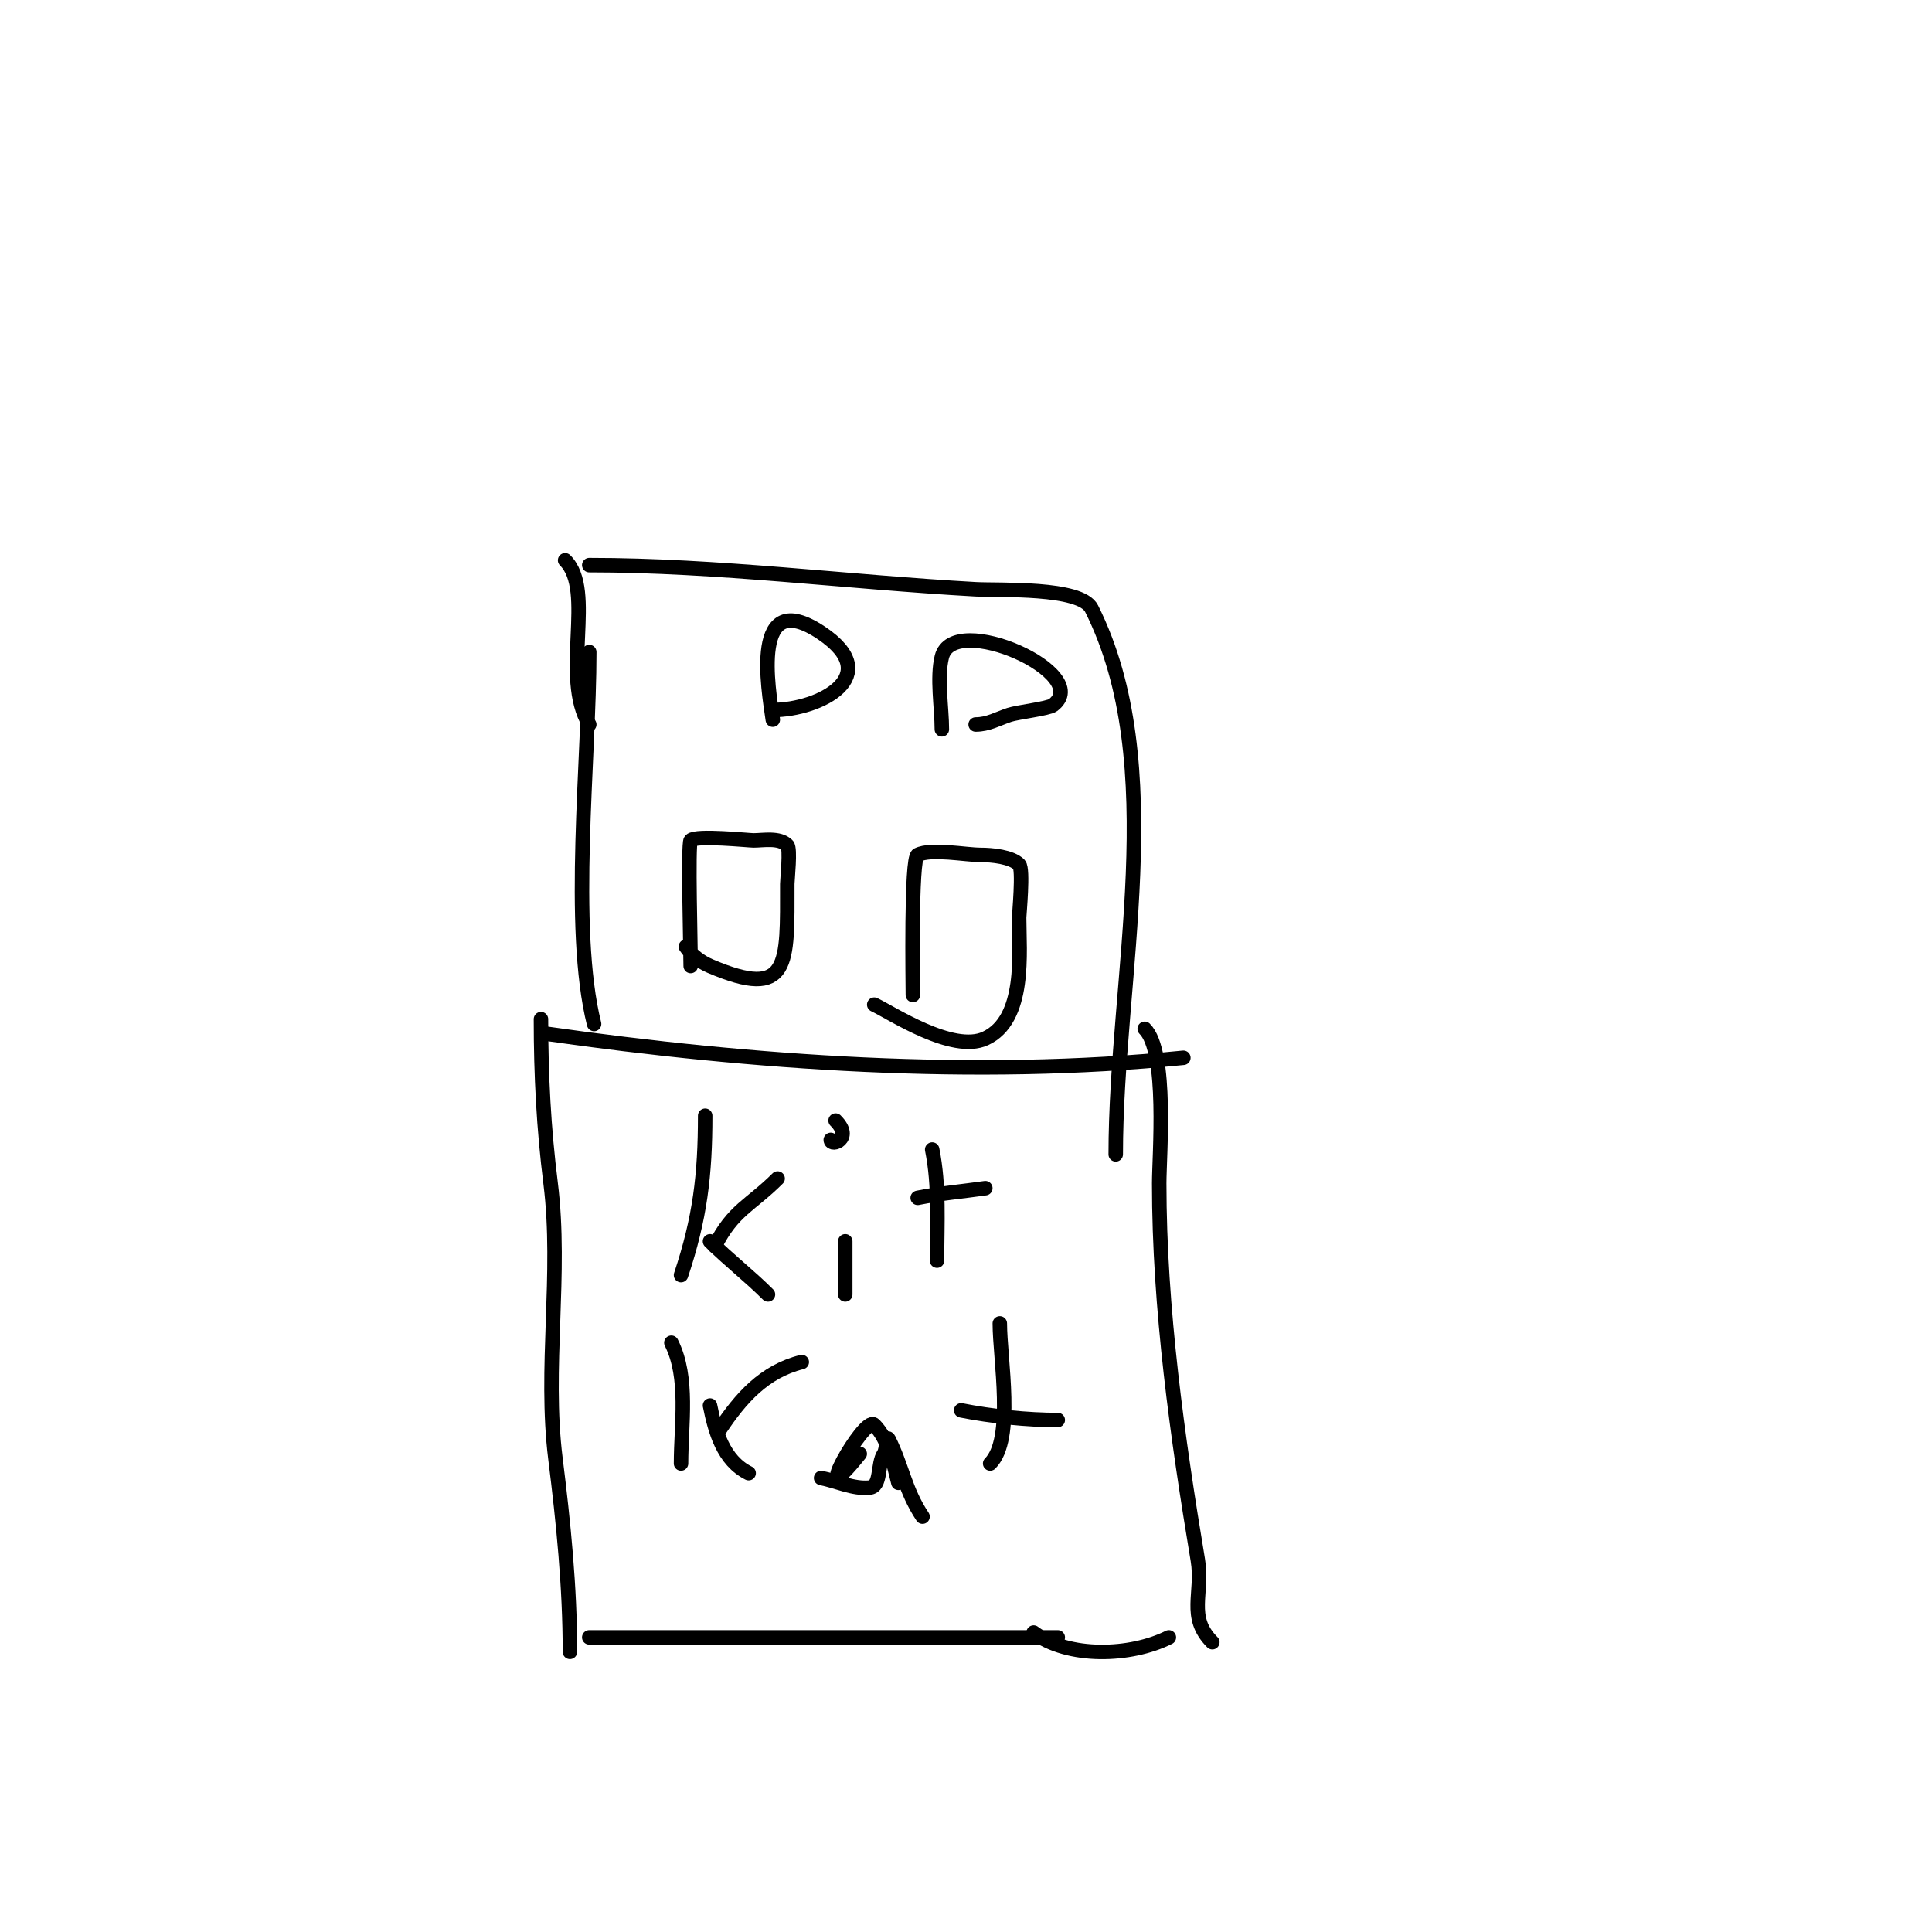<svg viewBox='0 0 400 400' version='1.1' xmlns='http://www.w3.org/2000/svg' xmlns:xlink='http://www.w3.org/1999/xlink'><g fill='none' stroke='#000000' stroke-width='3' stroke-linecap='round' stroke-linejoin='round'><path d='M112,211c0,11.685 0.575,22.603 2,34c2.343,18.747 -1.343,38.252 1,57c1.657,13.252 3,26.559 3,40'/><path d='M122,339c32.333,0 64.667,0 97,0'/><path d='M214,338c7.181,5.385 20.041,4.98 28,1'/><path d='M251,340c-5.229,-5.229 -1.859,-10.153 -3,-17c-4.233,-25.399 -8,-52.059 -8,-78c0,-5.747 1.781,-27.219 -3,-32'/><path d='M113,214c42.862,6.123 88.81,9.319 132,5'/><path d='M123,212c-4.978,-19.913 -1,-54.966 -1,-77'/><path d='M122,150c-5.977,-9.962 1.345,-27.655 -5,-34'/><path d='M122,117c26.82,0 53.192,3.511 80,5c4.8,0.267 21.733,-0.534 24,4c16.21,32.421 5,76.3 5,113'/><path d='M143,200c0,-3.189 -0.612,-25.388 0,-26c1.137,-1.137 11.992,0 13,0c2.008,0 5.341,-0.659 7,1c0.691,0.691 0,7.153 0,8c0,16.64 0.653,24.137 -16,17c-1.962,-0.841 -3.816,-2.224 -5,-4'/><path d='M189,206c0,-2.24 -0.435,-28.282 1,-29c2.783,-1.391 9.947,0 13,0c2.363,0 6.381,0.381 8,2c0.911,0.911 0,10.391 0,11c0,7.017 1.509,21.073 -7,25c-6.796,3.137 -19.491,-5.362 -23,-7'/><path d='M195,151c0,-4.441 -1.078,-10.689 0,-15c2.397,-9.588 31.624,3.532 23,10c-0.946,0.709 -7.402,1.467 -9,2c-2.487,0.829 -4.419,2 -7,2'/><path d='M160,149c-0.886,-6.203 -4.718,-27.812 10,-18c13.391,8.928 -0.309,16 -10,16'/><path d='M146,231c0,12.287 -1.067,21.202 -5,33'/><path d='M147,257c3.89,3.89 8.128,7.128 12,11'/><path d='M148,258c3.753,-7.505 7.429,-8.429 13,-14'/><path d='M175,268c0,-3.667 0,-7.333 0,-11'/><path d='M180,241'/><path d='M193,238c1.516,7.579 1,15.286 1,23'/><path d='M189,253'/><path d='M190,248c4.759,-0.952 9.149,-1.307 14,-2'/><path d='M175,245'/><path d='M177,246'/><path d='M139,278c3.636,7.272 2,16.893 2,25'/><path d='M141,296'/><path d='M147,291c1.067,5.335 2.732,11.366 8,14'/><path d='M149,296c4.353,-6.53 9.194,-12.049 17,-14'/><path d='M178,301c-11.055,13.819 0.937,-8.063 3,-6c2.944,2.944 4.034,8.137 5,12'/><path d='M207,274c0,7.306 3.054,23.946 -2,29'/><path d='M199,292c6.213,1.243 13.779,2 20,2'/><path d='M173,232c3.751,3.751 -1,5.483 -1,4'/><path d='M170,306c3.333,0.667 6.615,2.308 10,2c2.528,-0.23 1.592,-4.888 3,-7c0.585,-0.877 0.529,-3.943 1,-3c2.816,5.632 3.345,10.518 7,16'/></g>
</svg>